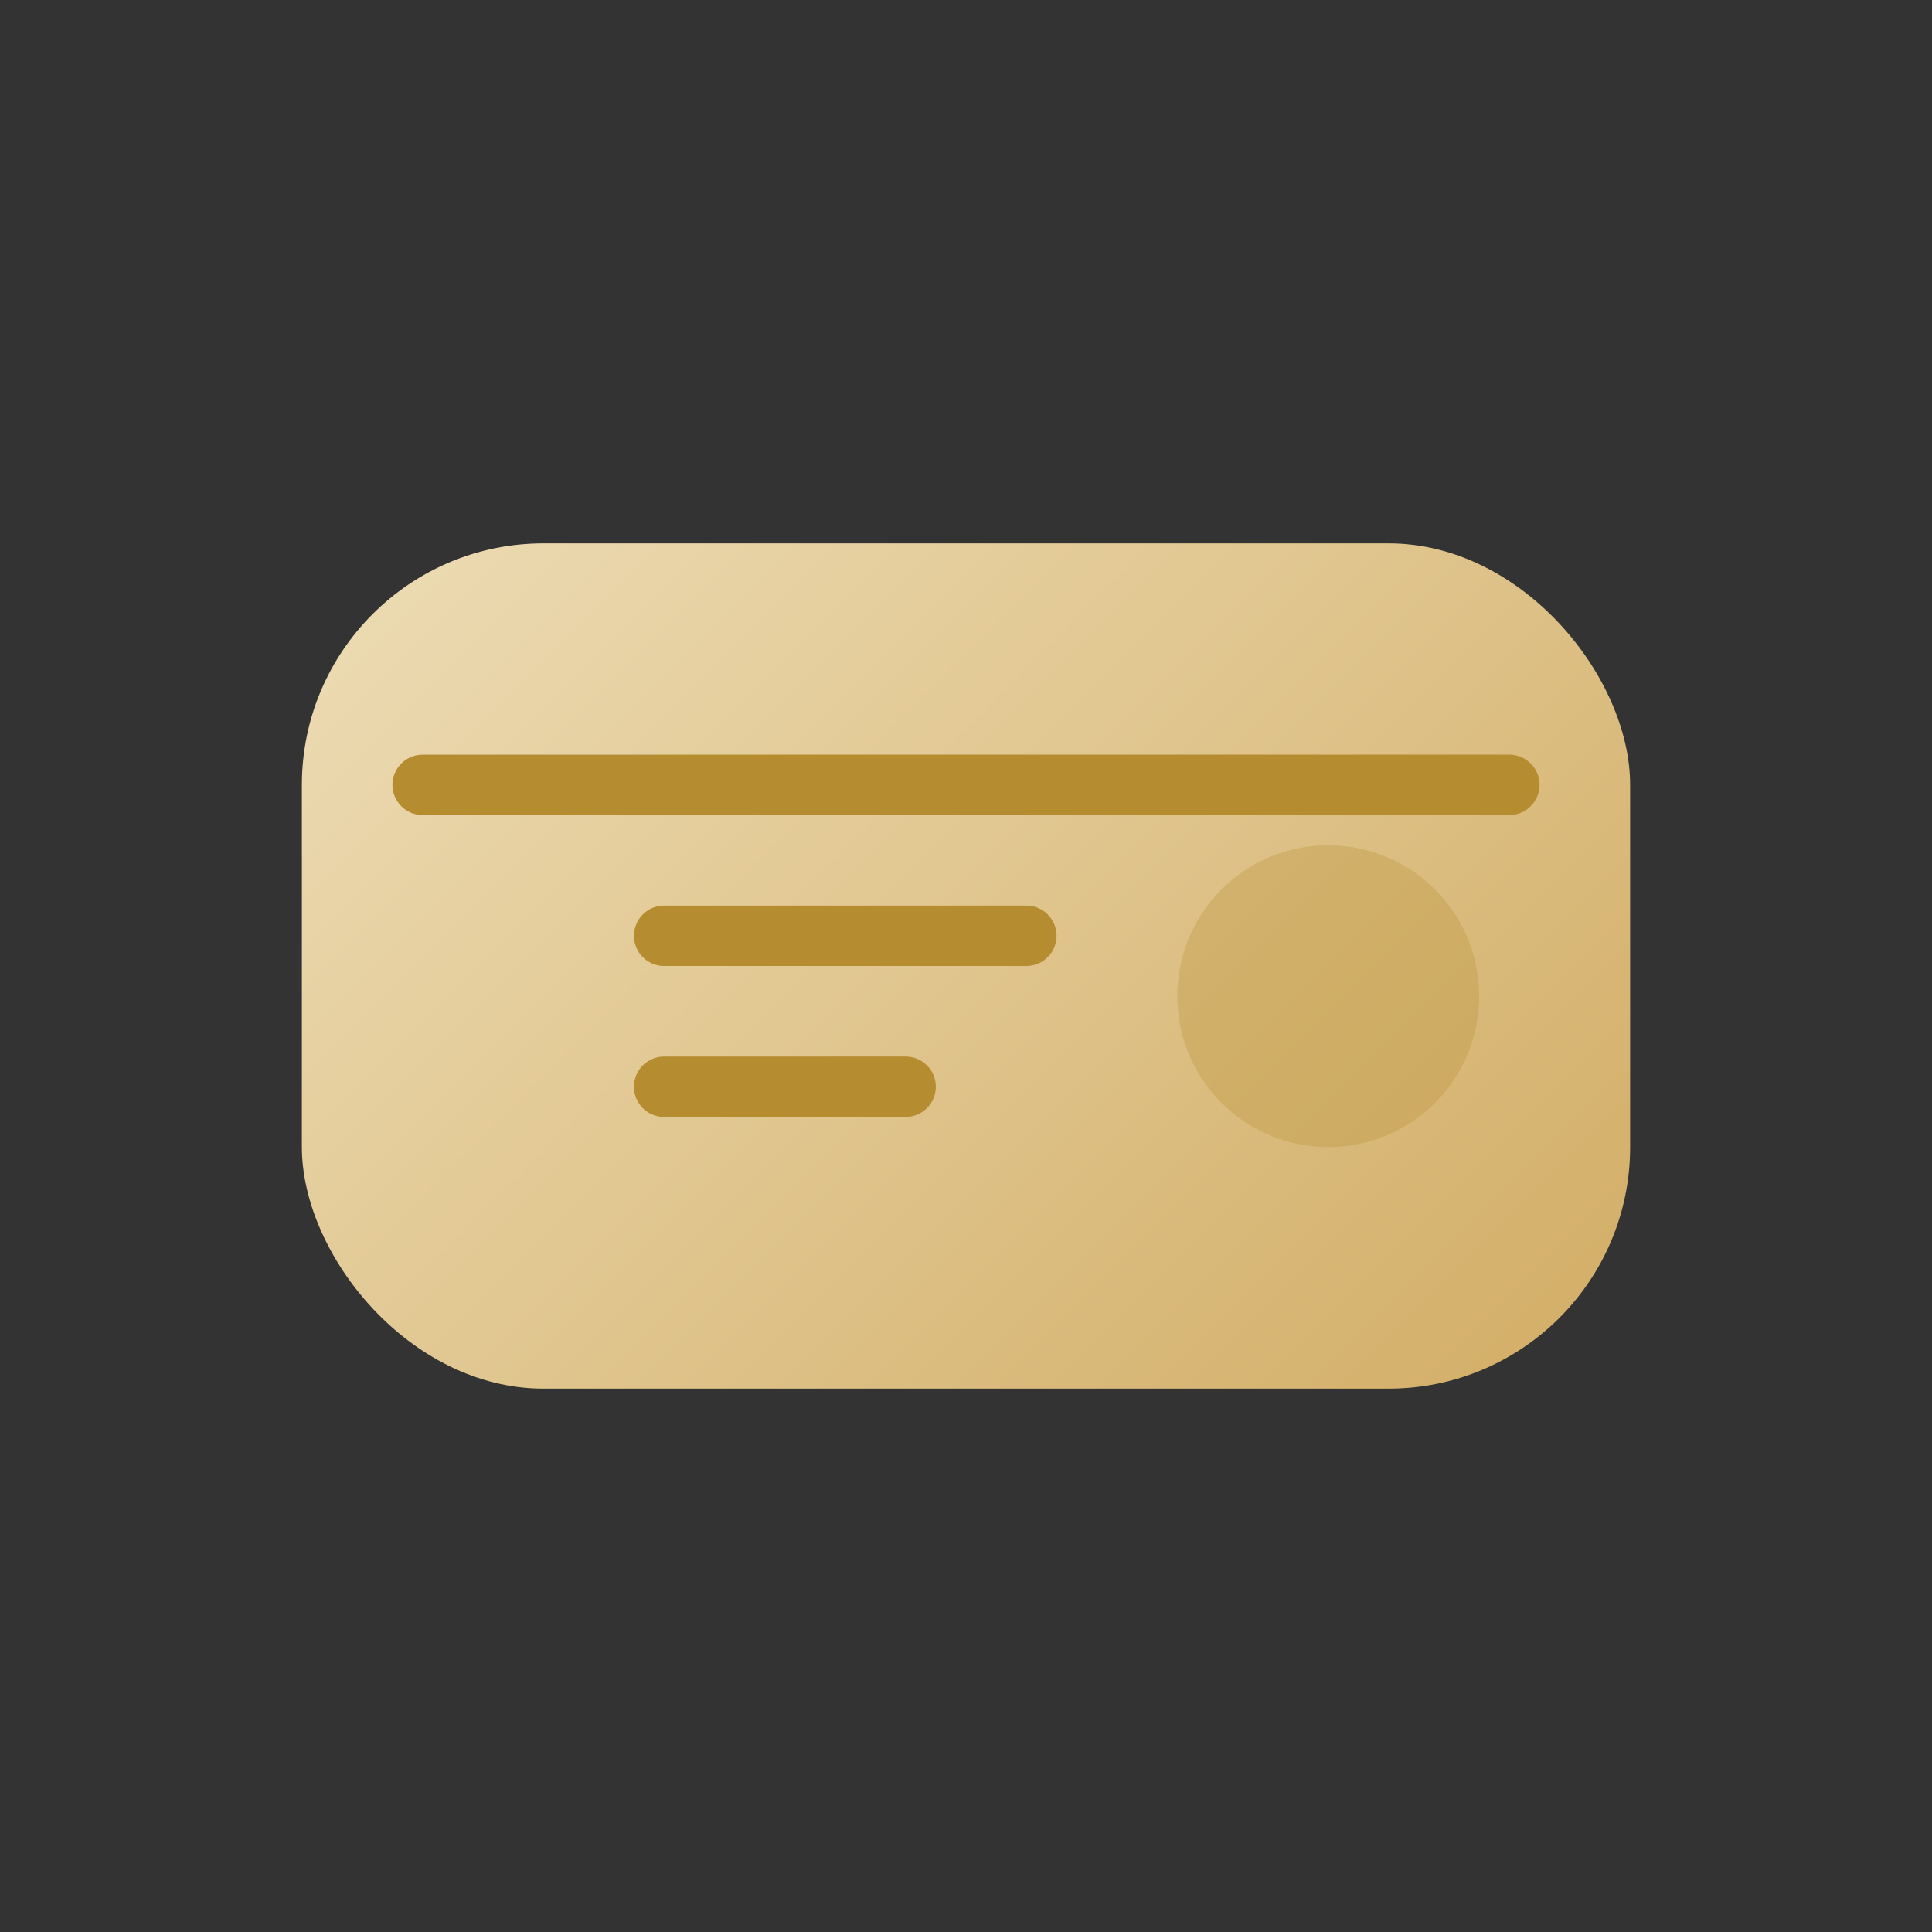 <svg width="64" height="64" viewBox="0 0 64 64" fill="none" xmlns="http://www.w3.org/2000/svg">
  <rect x="0" y="0" width="64" height="64" fill="#333333" stroke="none"/>
  <defs>
    <linearGradient id="grad3" x1="0" y1="0" x2="64" y2="64" gradientUnits="userSpaceOnUse">
      <stop stop-color="#F8EFD5"/>
      <stop offset="1" stop-color="#C79A45"/>
    </linearGradient>
  </defs>
  <rect x="10" y="18" width="44" height="28" rx="8" fill="url(#grad3)"/>
  <path d="M14 26H50" stroke="#B68C30" stroke-width="2" stroke-linecap="round"/>
  <path d="M22 36H30" stroke="#B68C30" stroke-width="2" stroke-linecap="round"/>
  <path d="M22 31H34" stroke="#B68C30" stroke-width="2" stroke-linecap="round"/>
  <circle cx="44" cy="33" r="5" fill="#B68C30" fill-opacity="0.3"/>
</svg>
